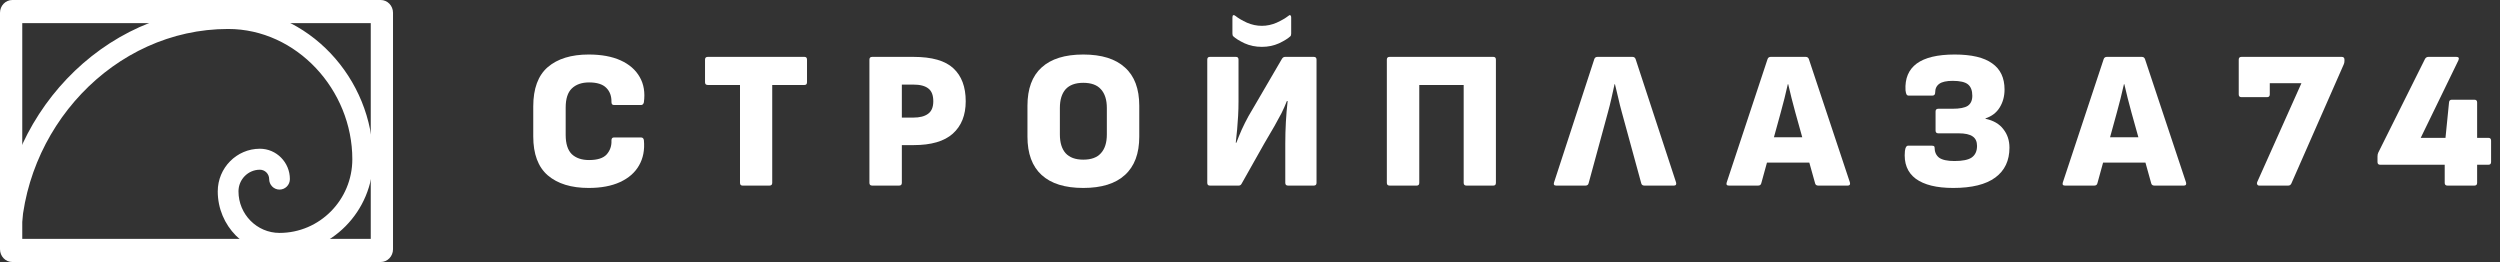 <?xml version="1.0" encoding="UTF-8"?> <svg xmlns="http://www.w3.org/2000/svg" width="229" height="24" viewBox="0 0 229 24" fill="none"><rect x="0" y="0" width="229" height="24" fill="#333333" stroke="none"/> <path fill-rule="evenodd" clip-rule="evenodd" d="M2.039 2.122V21.878H33.961V2.122H2.039ZM1.125 0C0.504 0 0 0.524 0 1.171V22.829C0 23.476 0.504 24 1.125 24H34.875C35.496 24 36 23.476 36 22.829V1.171C36 0.524 35.496 0 34.875 0H1.125Z" fill="white"></path> <path d="M20.895 0.732C9.374 0.732 0 10.793 0 22.454C0 22.985 0.425 23.415 0.949 23.415C1.474 23.415 1.898 22.985 1.898 22.454C1.898 11.854 10.42 2.654 20.895 2.654C27.169 2.653 32.273 8.235 32.273 14.585C32.273 18.307 29.282 21.335 25.604 21.335C23.531 21.335 21.845 19.628 21.845 17.53C21.845 16.436 22.724 15.546 23.806 15.546C24.274 15.546 24.655 15.931 24.655 16.405C24.655 16.936 25.08 17.366 25.604 17.366C26.129 17.366 26.554 16.936 26.554 16.405C26.554 14.872 25.321 13.624 23.806 13.624C21.678 13.624 19.946 15.377 19.946 17.53C19.946 20.688 22.485 23.256 25.604 23.256C30.328 23.256 34.172 19.366 34.172 14.585C34.172 7.176 28.216 0.732 20.895 0.732Z" fill="white"></path> <path d="M53.922 17.216C52.326 17.216 51.078 16.832 50.178 16.064C49.29 15.296 48.846 14.108 48.846 12.5V9.746C48.846 8.114 49.29 6.914 50.178 6.146C51.078 5.378 52.326 4.994 53.922 4.994C55.086 4.994 56.064 5.174 56.856 5.534C57.648 5.894 58.23 6.404 58.602 7.064C58.974 7.712 59.1 8.48 58.98 9.368C58.968 9.44 58.938 9.5 58.89 9.548C58.854 9.596 58.8 9.62 58.728 9.62H56.244C56.088 9.62 56.01 9.53 56.01 9.35C56.022 8.81 55.866 8.378 55.542 8.054C55.218 7.718 54.69 7.55 53.958 7.55C53.286 7.55 52.758 7.736 52.374 8.108C52.002 8.468 51.816 9.05 51.816 9.854V12.356C51.816 13.16 52.002 13.748 52.374 14.12C52.758 14.48 53.286 14.66 53.958 14.66C54.726 14.66 55.266 14.486 55.578 14.138C55.89 13.778 56.034 13.352 56.01 12.86C56.01 12.68 56.088 12.59 56.244 12.59H58.71C58.866 12.59 58.956 12.674 58.98 12.842C59.064 13.73 58.914 14.504 58.53 15.164C58.158 15.812 57.582 16.316 56.802 16.676C56.022 17.036 55.062 17.216 53.922 17.216Z" fill="white"></path> <path d="M68.018 17C67.862 17 67.784 16.916 67.784 16.748V7.784H64.832C64.664 7.784 64.58 7.7 64.58 7.532V5.462C64.58 5.294 64.664 5.21 64.832 5.21H73.688C73.844 5.21 73.922 5.294 73.922 5.462V7.532C73.922 7.7 73.844 7.784 73.688 7.784H70.736V16.748C70.736 16.916 70.652 17 70.484 17H68.018Z" fill="white"></path> <path d="M79.891 17C79.724 17 79.639 16.916 79.639 16.748V5.462C79.639 5.294 79.724 5.21 79.891 5.21H83.671C85.364 5.21 86.582 5.558 87.326 6.254C88.082 6.95 88.46 7.958 88.46 9.278C88.46 10.55 88.064 11.54 87.272 12.248C86.492 12.944 85.297 13.292 83.689 13.292H82.609V16.748C82.609 16.916 82.525 17 82.358 17H79.891ZM82.609 10.772H83.653C84.242 10.772 84.692 10.658 85.004 10.43C85.328 10.202 85.49 9.818 85.49 9.278C85.49 8.726 85.34 8.336 85.04 8.108C84.74 7.868 84.278 7.748 83.653 7.748H82.609V10.772Z" fill="white"></path> <path d="M99.227 17.216C97.547 17.216 96.275 16.82 95.411 16.028C94.547 15.236 94.115 14.066 94.115 12.518V9.692C94.115 8.132 94.547 6.962 95.411 6.182C96.275 5.39 97.547 4.994 99.227 4.994C100.907 4.994 102.179 5.39 103.043 6.182C103.919 6.962 104.357 8.132 104.357 9.692V12.518C104.357 14.066 103.919 15.236 103.043 16.028C102.179 16.82 100.907 17.216 99.227 17.216ZM99.227 14.624C99.959 14.624 100.499 14.426 100.847 14.03C101.207 13.634 101.387 13.064 101.387 12.32V9.89C101.387 9.146 101.207 8.576 100.847 8.18C100.499 7.784 99.959 7.586 99.227 7.586C98.507 7.586 97.967 7.784 97.607 8.18C97.259 8.576 97.085 9.146 97.085 9.89V12.32C97.085 13.064 97.259 13.634 97.607 14.03C97.967 14.426 98.507 14.624 99.227 14.624Z" fill="white"></path> <path d="M110.82 17C110.664 17 110.586 16.916 110.586 16.748V5.462C110.586 5.294 110.664 5.21 110.82 5.21H113.214C113.37 5.21 113.448 5.294 113.448 5.462V9.278C113.448 9.734 113.436 10.178 113.412 10.61C113.388 11.03 113.358 11.444 113.322 11.852C113.286 12.248 113.244 12.656 113.196 13.076H113.25C113.406 12.668 113.568 12.272 113.736 11.888C113.916 11.492 114.12 11.084 114.348 10.664C114.588 10.244 114.858 9.782 115.158 9.278L117.426 5.39C117.498 5.27 117.594 5.21 117.714 5.21H120.342C120.51 5.21 120.594 5.294 120.594 5.462V16.748C120.594 16.916 120.51 17 120.342 17H117.984C117.816 17 117.732 16.916 117.732 16.748V13.148C117.732 12.488 117.75 11.834 117.786 11.186C117.822 10.526 117.876 9.884 117.948 9.26H117.876C117.732 9.632 117.57 9.998 117.39 10.358C117.21 10.706 116.994 11.102 116.742 11.546C116.49 11.978 116.178 12.512 115.806 13.148L113.736 16.82C113.676 16.94 113.586 17 113.466 17H110.82ZM115.59 4.292C115.014 4.292 114.486 4.184 114.006 3.968C113.526 3.74 113.178 3.524 112.962 3.32C112.914 3.272 112.89 3.188 112.89 3.068V1.61C112.89 1.49 112.914 1.418 112.962 1.394C113.022 1.37 113.094 1.394 113.178 1.466C113.43 1.67 113.778 1.874 114.222 2.078C114.666 2.27 115.122 2.366 115.59 2.366C116.046 2.366 116.496 2.27 116.94 2.078C117.384 1.874 117.738 1.67 118.002 1.466C118.074 1.394 118.134 1.37 118.182 1.394C118.242 1.418 118.272 1.49 118.272 1.61V3.068C118.272 3.188 118.248 3.272 118.2 3.32C117.984 3.524 117.636 3.74 117.156 3.968C116.676 4.184 116.154 4.292 115.59 4.292Z" fill="white"></path> <path d="M127.287 17C127.119 17 127.035 16.916 127.035 16.748V5.462C127.035 5.294 127.119 5.21 127.287 5.21H136.791C136.947 5.21 137.025 5.294 137.025 5.462V16.748C137.025 16.916 136.947 17 136.791 17H134.325C134.157 17 134.073 16.916 134.073 16.748V7.784H130.005V16.748C130.005 16.916 129.927 17 129.771 17H127.287Z" fill="white"></path> <path d="M142.548 17C142.356 17 142.29 16.904 142.35 16.712L146.04 5.408C146.088 5.276 146.184 5.21 146.328 5.21H149.532C149.676 5.21 149.772 5.276 149.82 5.408L153.528 16.712C153.576 16.904 153.51 17 153.33 17H150.63C150.474 17 150.378 16.934 150.342 16.802L148.56 10.286C148.44 9.854 148.332 9.422 148.236 8.99C148.14 8.558 148.038 8.132 147.93 7.712H147.894C147.798 8.144 147.702 8.576 147.606 9.008C147.51 9.44 147.402 9.872 147.282 10.304L145.518 16.784C145.482 16.928 145.386 17 145.23 17H142.548Z" fill="white"></path> <path d="M158.364 17C158.172 17 158.106 16.904 158.166 16.712L161.91 5.408C161.958 5.276 162.054 5.21 162.198 5.21H165.402C165.546 5.21 165.642 5.276 165.69 5.408L169.452 16.712C169.5 16.904 169.434 17 169.254 17H166.554C166.398 17 166.302 16.934 166.266 16.802L164.448 10.286C164.328 9.854 164.214 9.422 164.106 8.99C163.998 8.558 163.896 8.132 163.8 7.712H163.764C163.668 8.144 163.566 8.576 163.458 9.008C163.35 9.44 163.236 9.872 163.116 10.304L161.334 16.784C161.298 16.928 161.202 17 161.046 17H158.364ZM161.424 14.894L161.892 12.572H165.618L166.104 14.894H161.424Z" fill="white"></path> <path d="M178.918 17.216C177.394 17.216 176.248 16.934 175.48 16.37C174.712 15.794 174.382 14.948 174.49 13.832C174.514 13.652 174.55 13.526 174.598 13.454C174.646 13.382 174.706 13.346 174.778 13.346H176.974C177.13 13.346 177.208 13.4 177.208 13.508C177.208 13.916 177.346 14.228 177.622 14.444C177.91 14.648 178.378 14.75 179.026 14.75C179.77 14.75 180.298 14.642 180.61 14.426C180.934 14.198 181.096 13.844 181.096 13.364C181.096 12.968 180.964 12.68 180.7 12.5C180.436 12.308 180.004 12.212 179.404 12.212H177.55C177.382 12.212 177.298 12.128 177.298 11.96V10.214C177.298 10.046 177.382 9.962 177.55 9.962H178.846C179.506 9.962 179.974 9.872 180.25 9.692C180.526 9.5 180.664 9.194 180.664 8.774C180.664 8.294 180.532 7.946 180.268 7.73C180.004 7.514 179.536 7.406 178.864 7.406C178.3 7.406 177.892 7.496 177.64 7.676C177.388 7.856 177.262 8.12 177.262 8.468C177.262 8.66 177.178 8.756 177.01 8.756H174.814C174.742 8.756 174.682 8.72 174.634 8.648C174.598 8.576 174.568 8.45 174.544 8.27C174.484 7.19 174.826 6.374 175.57 5.822C176.326 5.27 177.484 4.994 179.044 4.994C180.592 4.994 181.738 5.264 182.482 5.804C183.238 6.332 183.616 7.13 183.616 8.198C183.616 8.822 183.466 9.374 183.166 9.854C182.878 10.322 182.446 10.652 181.87 10.844V10.88C182.602 11.036 183.148 11.354 183.508 11.834C183.88 12.302 184.066 12.866 184.066 13.526C184.066 14.714 183.634 15.626 182.77 16.262C181.906 16.898 180.622 17.216 178.918 17.216Z" fill="white"></path> <path d="M189.153 17C188.961 17 188.895 16.904 188.955 16.712L192.699 5.408C192.747 5.276 192.843 5.21 192.987 5.21H196.191C196.335 5.21 196.431 5.276 196.479 5.408L200.241 16.712C200.289 16.904 200.223 17 200.043 17H197.343C197.187 17 197.091 16.934 197.055 16.802L195.237 10.286C195.117 9.854 195.003 9.422 194.895 8.99C194.787 8.558 194.685 8.132 194.589 7.712H194.553C194.457 8.144 194.355 8.576 194.247 9.008C194.139 9.44 194.025 9.872 193.905 10.304L192.123 16.784C192.087 16.928 191.991 17 191.835 17H189.153ZM192.213 14.894L192.681 12.572H196.407L196.893 14.894H192.213Z" fill="white"></path> <path d="M206.94 17C206.856 17 206.796 16.964 206.76 16.892C206.724 16.82 206.724 16.748 206.76 16.676L210.81 7.622H207.912V8.648C207.912 8.816 207.828 8.9 207.66 8.9H205.32C205.152 8.9 205.068 8.816 205.068 8.648V5.462C205.068 5.294 205.152 5.21 205.32 5.21H214.5C214.668 5.21 214.752 5.294 214.752 5.462V5.588C214.752 5.708 214.728 5.816 214.68 5.912L209.892 16.802C209.832 16.934 209.736 17 209.604 17H206.94Z" fill="white"></path> <path d="M224.187 17C224.019 17 223.935 16.916 223.935 16.748V15.092H218.031C217.863 15.092 217.779 15.008 217.779 14.84V14.336C217.779 14.192 217.803 14.072 217.851 13.976L222.135 5.39C222.207 5.27 222.309 5.21 222.441 5.21H224.997C225.213 5.21 225.279 5.312 225.195 5.516L221.739 12.626H224.007L224.331 9.386C224.343 9.218 224.427 9.134 224.583 9.134H226.653C226.821 9.134 226.905 9.218 226.905 9.386V12.626H227.931C228.099 12.626 228.183 12.71 228.183 12.878V14.84C228.183 15.008 228.099 15.092 227.931 15.092H226.905V16.748C226.905 16.916 226.821 17 226.653 17H224.187Z" fill="white"></path> </svg> 